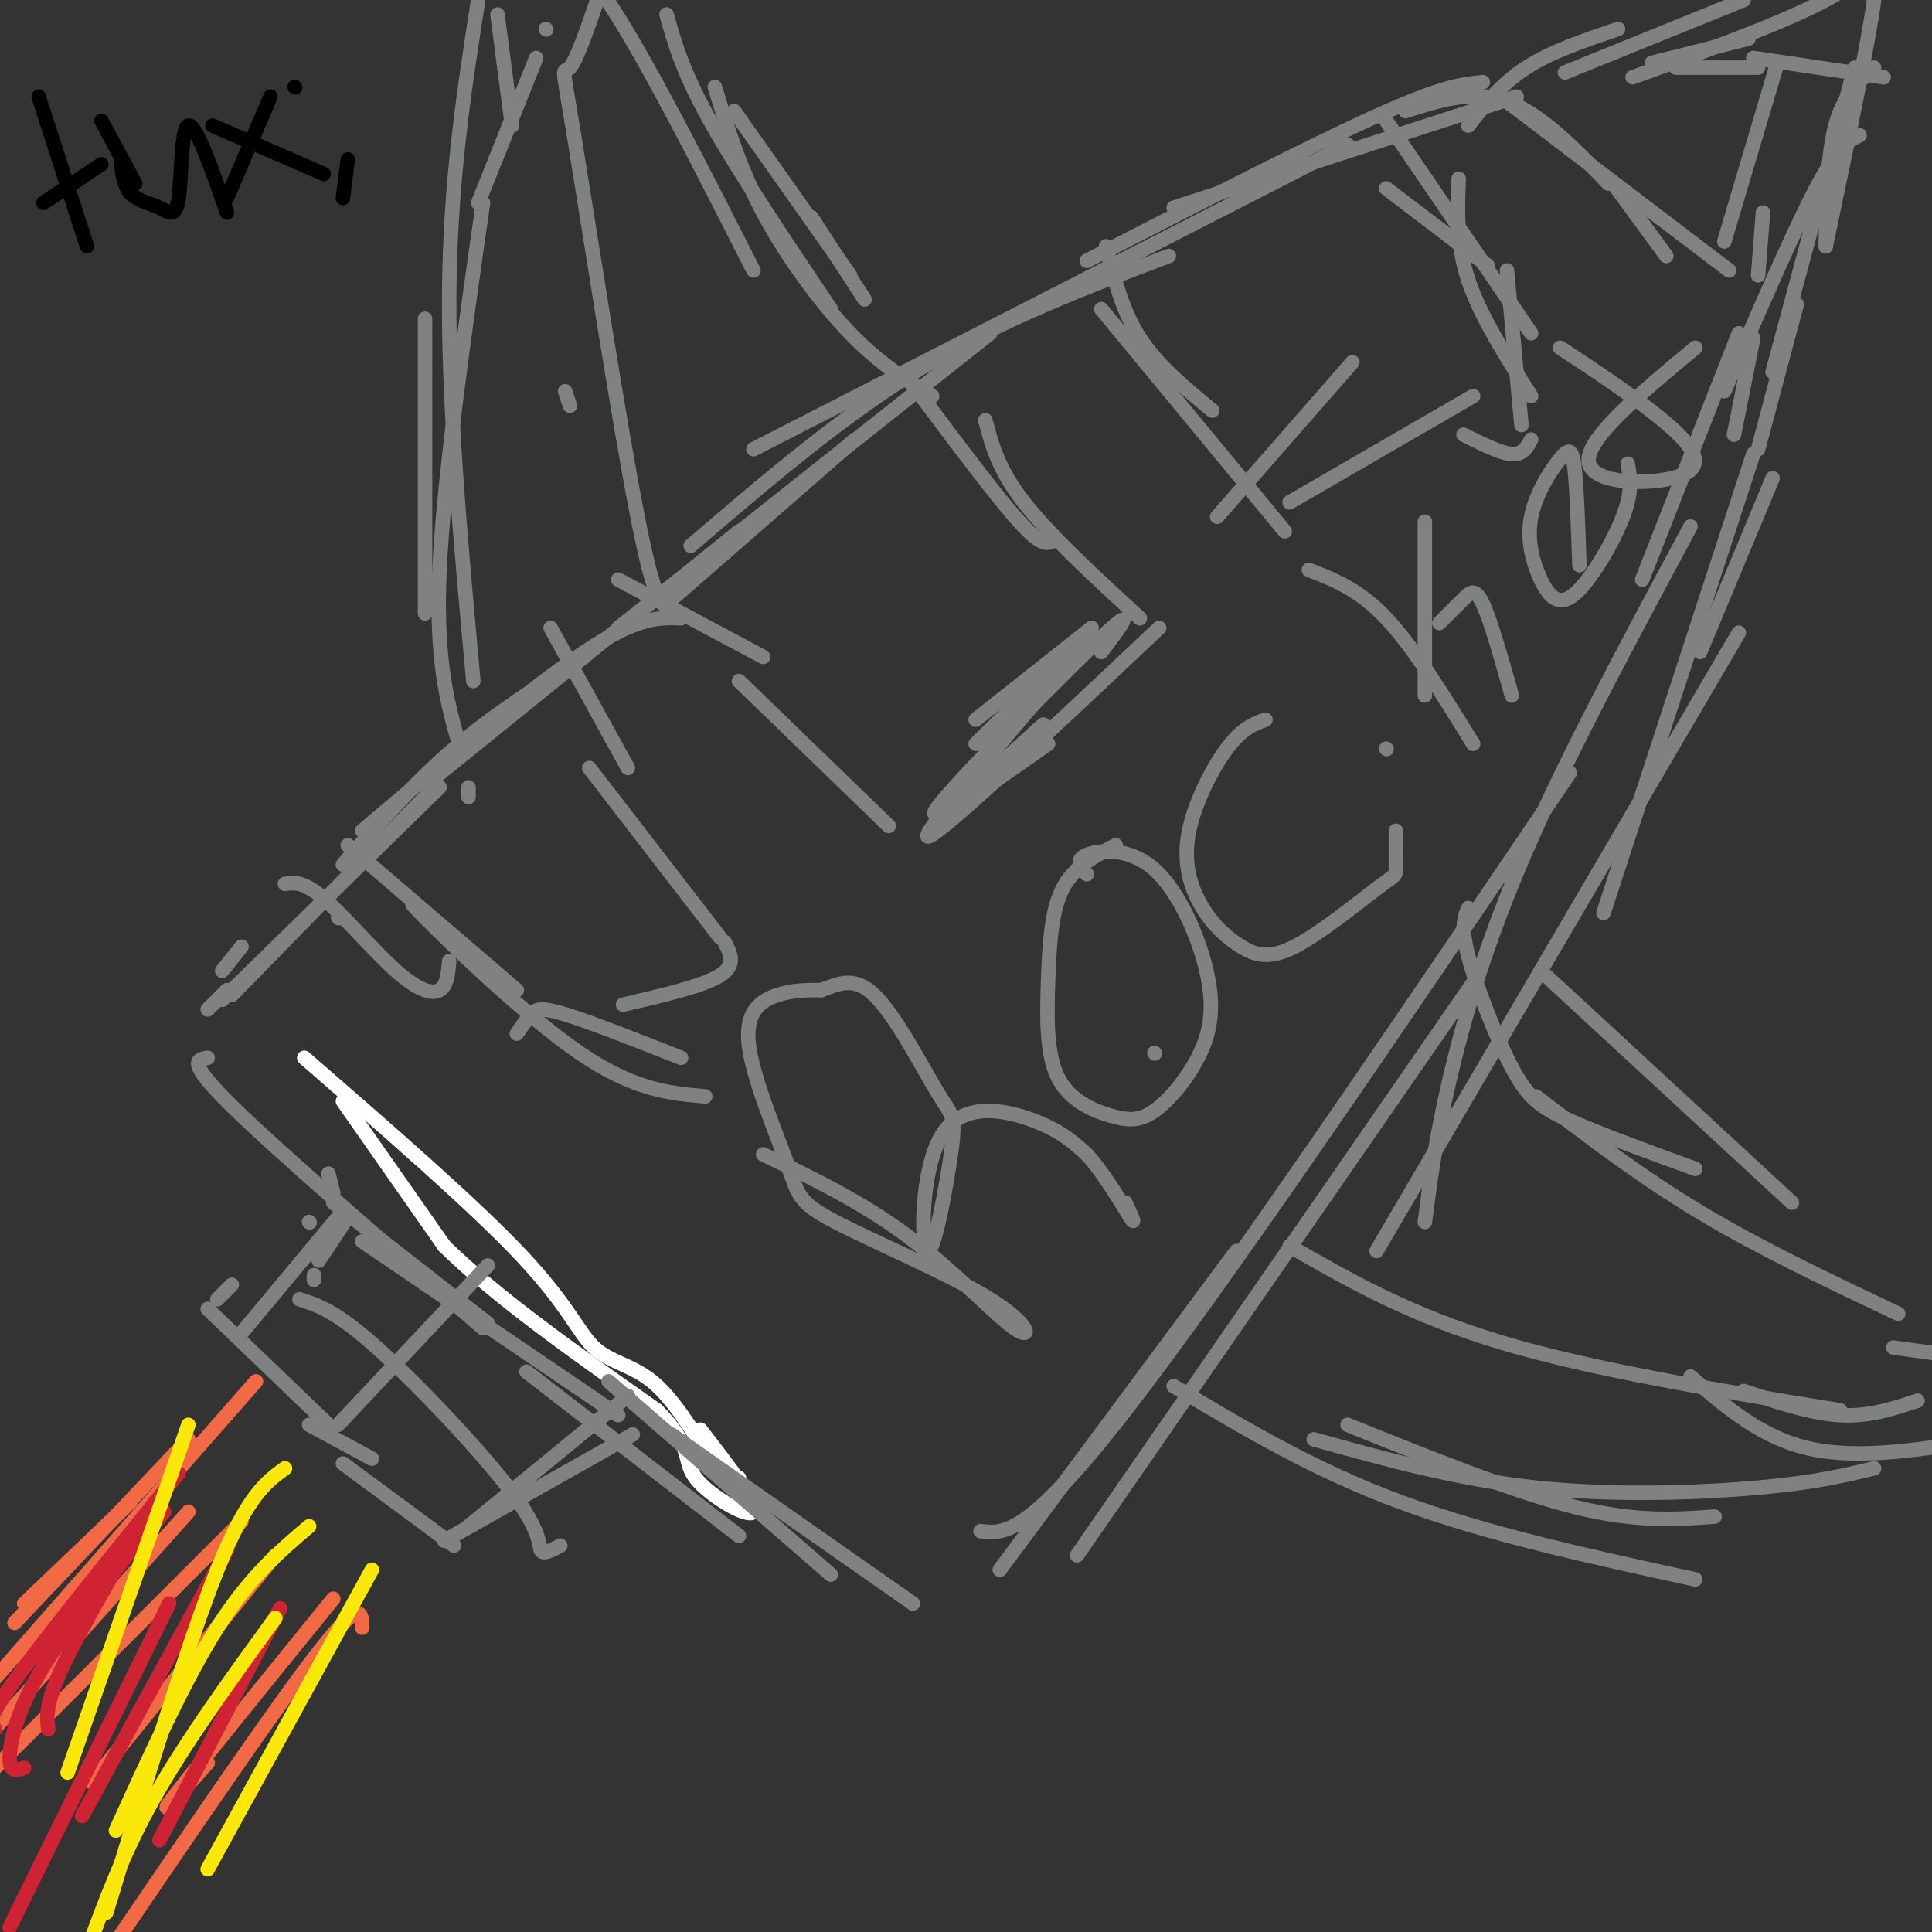 <svg viewBox='0 0 400 400' version='1.1' xmlns='http://www.w3.org/2000/svg' xmlns:xlink='http://www.w3.org/1999/xlink'><rect x="0" y="0" width="400" height="400" fill="#333333" stroke="none"/><g fill='none' stroke='rgb(255,255,255)' stroke-width='3' stroke-linecap='round' stroke-linejoin='round'><path d='M71,228c0.000,0.000 21.000,30.000 21,30'/><path d='M92,258c10.833,10.667 27.417,22.333 44,34'/><path d='M136,292c7.774,7.810 5.208,10.333 8,14c2.792,3.667 10.940,8.476 12,7c1.060,-1.476 -4.970,-9.238 -11,-17'/><path d='M63,219c17.607,15.292 35.214,30.583 45,41c9.786,10.417 11.750,15.958 15,19c3.250,3.042 7.786,3.583 12,7c4.214,3.417 8.107,9.708 12,16'/><path d='M147,302c3.000,3.333 4.500,3.667 6,4'/></g>
<g fill='none' stroke='rgb(128,130,130)' stroke-width='3' stroke-linecap='round' stroke-linejoin='round'><path d='M68,243c0.000,0.000 1.000,4.000 1,4'/><path d='M43,219c-2.250,0.333 -4.500,0.667 5,10c9.500,9.333 30.750,27.667 52,46'/><path d='M69,249c0.000,0.000 32.000,25.000 32,25'/><path d='M124,294c0.000,0.000 0.100,0.100 0.1,0.1'/><path d='M75,257c0.000,0.000 53.000,36.000 53,36'/><path d='M109,284c0.000,0.000 44.000,34.000 44,34'/><path d='M126,286c0.000,0.000 46.000,40.000 46,40'/><path d='M139,297c0.000,0.000 50.000,35.000 50,35'/><path d='M46,201c0.000,0.000 4.000,-5.000 4,-5'/><path d='M43,209c0.000,0.000 4.000,-4.000 4,-4'/><path d='M70,190c0.000,0.000 0.100,0.100 0.1,0.1'/><path d='M48,206c0.000,0.000 42.000,-43.000 42,-43'/><path d='M46,207c0.000,0.000 45.000,-44.000 45,-44'/><path d='M71,179c7.333,-8.417 14.667,-16.833 23,-24c8.333,-7.167 17.667,-13.083 27,-19'/><path d='M75,172c17.500,-14.833 35.000,-29.667 46,-37c11.000,-7.333 15.500,-7.167 20,-7'/><path d='M90,161c0.000,0.000 63.000,-51.000 63,-51'/><path d='M97,165c0.000,0.000 0.000,-2.000 0,-2'/><path d='M138,125c0.000,0.000 39.000,-34.000 39,-34'/><path d='M128,130c0.000,0.000 77.000,-61.000 77,-61'/><path d='M143,113c15.750,-13.500 31.500,-27.000 48,-37c16.500,-10.000 33.750,-16.500 51,-23'/><path d='M156,93c0.000,0.000 123.000,-63.000 123,-63'/><path d='M225,54c23.167,-11.917 46.333,-23.833 60,-30c13.667,-6.167 17.833,-6.583 22,-7'/><path d='M243,43c0.000,0.000 71.000,-23.000 71,-23'/><path d='M291,23c7.000,-2.250 14.000,-4.500 21,-2c7.000,2.500 14.000,9.750 21,17'/><path d='M312,21c0.000,0.000 46.000,35.000 46,35'/><path d='M334,38c0.000,0.000 11.000,15.000 11,15'/><path d='M372,63c0.000,0.000 -8.000,30.000 -8,30'/><path d='M360,69c0.000,0.000 -20.000,51.000 -20,51'/><path d='M363,94c0.000,0.000 -31.000,95.000 -31,95'/><path d='M360,131c0.000,0.000 -75.000,128.000 -75,128'/><path d='M207,325c0.000,0.000 49.000,-66.000 49,-66'/><path d='M223,322c0.000,0.000 83.000,-120.000 83,-120'/><path d='M203,317c4.833,0.583 9.667,1.167 30,-25c20.333,-26.167 56.167,-79.083 92,-132'/><path d='M295,253c1.089,-8.400 2.178,-16.800 5,-29c2.822,-12.200 7.378,-28.200 16,-48c8.622,-19.800 21.311,-43.400 34,-67'/><path d='M352,135c0.000,0.000 15.000,-36.000 15,-36'/><path d='M359,90c0.000,0.000 4.000,-20.000 4,-20'/><path d='M179,62c0.000,0.000 -11.000,-17.000 -11,-17'/><path d='M176,57c0.000,0.000 -24.000,-34.000 -24,-34'/><path d='M193,82c-5.400,-3.289 -10.800,-6.578 -17,-13c-6.200,-6.422 -13.200,-15.978 -18,-25c-4.800,-9.022 -7.400,-17.511 -10,-26'/><path d='M172,64c-9.667,-14.417 -19.333,-28.833 -25,-39c-5.667,-10.167 -7.333,-16.083 -9,-22'/><path d='M156,56c-10.750,-21.167 -21.500,-42.333 -29,-54c-7.500,-11.667 -11.750,-13.833 -16,-16'/><path d='M113,6c0.000,0.000 0.100,0.100 0.1,0.1'/><path d='M103,3c0.000,0.000 3.000,23.000 3,23'/><path d='M117,81c0.000,0.000 1.000,3.000 1,3'/><path d='M99,0c-2.917,18.750 -5.833,37.500 -6,61c-0.167,23.500 2.417,51.750 5,80'/><path d='M88,66c0.000,0.000 0.000,61.000 0,61'/><path d='M95,154c-2.417,-8.667 -4.833,-17.333 -4,-36c0.833,-18.667 4.917,-47.333 9,-76'/><path d='M99,42c0.000,0.000 12.000,-30.000 12,-30'/><path d='M304,188c-0.815,1.893 -1.631,3.786 0,10c1.631,6.214 5.708,16.750 9,23c3.292,6.250 5.798,8.214 12,11c6.202,2.786 16.101,6.393 26,10'/><path d='M319,201c0.000,0.000 52.000,48.000 52,48'/><path d='M318,227c10.750,8.250 21.500,16.500 34,24c12.500,7.500 26.750,14.250 41,21'/><path d='M392,279c0.000,0.000 22.000,3.000 22,3'/><path d='M397,290c-5.000,1.667 -10.000,3.333 -16,3c-6.000,-0.333 -13.000,-2.667 -20,-5'/><path d='M355,314c-8.167,0.583 -16.333,1.167 -29,-2c-12.667,-3.167 -29.833,-10.083 -47,-17'/><path d='M351,327c-21.500,-4.667 -43.000,-9.333 -61,-16c-18.000,-6.667 -32.500,-15.333 -47,-24'/><path d='M272,298c14.844,4.133 29.689,8.267 46,10c16.311,1.733 34.089,1.067 46,0c11.911,-1.067 17.956,-2.533 24,-4'/><path d='M350,285c7.417,6.417 14.833,12.833 25,15c10.167,2.167 23.083,0.083 36,-2'/><path d='M229,51c1.667,6.667 3.333,13.333 7,19c3.667,5.667 9.333,10.333 15,15'/><path d='M228,64c0.000,0.000 38.000,46.000 38,46'/><path d='M252,107c0.000,0.000 28.000,-32.000 28,-32'/><path d='M267,104c0.000,0.000 38.000,-22.000 38,-22'/><path d='M315,88c0.000,0.000 -3.000,-32.000 -3,-32'/><path d='M308,55c0.000,0.000 -21.000,-16.000 -21,-16'/><path d='M317,69c0.000,0.000 -30.000,-44.000 -30,-44'/><path d='M302,37c-0.250,6.750 -0.500,13.500 2,21c2.500,7.500 7.750,15.750 13,24'/><path d='M317,91c-0.833,1.583 -1.667,3.167 -4,3c-2.333,-0.167 -6.167,-2.083 -10,-4'/><path d='M190,81c8.167,10.917 16.333,21.833 21,27c4.667,5.167 5.833,4.583 7,4'/><path d='M204,87c1.333,5.083 2.667,10.167 8,17c5.333,6.833 14.667,15.417 24,24'/><path d='M226,130c0.000,0.000 -24.000,19.000 -24,19'/><path d='M217,154c0.000,0.000 -20.000,14.000 -20,14'/><path d='M184,171c0.000,0.000 -31.000,-30.000 -31,-30'/><path d='M158,136c0.000,0.000 -30.000,-16.000 -30,-16'/><path d='M114,130c0.000,0.000 16.000,29.000 16,29'/><path d='M122,159c0.000,0.000 27.000,35.000 27,35'/><path d='M150,195c1.250,2.417 2.500,4.833 -1,7c-3.500,2.167 -11.750,4.083 -20,6'/><path d='M141,219c-9.422,-3.711 -18.844,-7.422 -24,-9c-5.156,-1.578 -6.044,-1.022 -7,0c-0.956,1.022 -1.978,2.511 -3,4'/><path d='M146,227c-7.356,-0.644 -14.711,-1.289 -26,-9c-11.289,-7.711 -26.511,-22.489 -32,-28c-5.489,-5.511 -1.244,-1.756 3,2'/><path d='M107,205c0.000,0.000 -35.000,-30.000 -35,-30'/><path d='M93,199c-0.226,2.560 -0.452,5.119 -2,6c-1.548,0.881 -4.417,0.083 -9,-4c-4.583,-4.083 -10.881,-11.452 -15,-15c-4.119,-3.548 -6.060,-3.274 -8,-3'/><path d='M65,264c0.000,0.000 0.000,1.000 0,1'/><path d='M72,252c0.000,0.000 -6.000,9.000 -6,9'/><path d='M64,253c0.000,0.000 0.100,0.100 0.1,0.1'/><path d='M48,266c0.000,0.000 -3.000,3.000 -3,3'/><path d='M43,271c0.000,0.000 25.000,24.000 25,24'/><path d='M64,295c0.000,0.000 13.000,7.000 13,7'/><path d='M71,303c0.000,0.000 23.000,17.000 23,17'/><path d='M92,319c0.000,0.000 39.000,-22.000 39,-22'/><path d='M97,316c0.000,0.000 33.000,-27.000 33,-27'/><path d='M50,276c0.000,0.000 20.000,-24.000 20,-24'/><path d='M304,26c3.417,-4.333 6.833,-8.667 12,-12c5.167,-3.333 12.083,-5.667 19,-8'/><path d='M324,15c0.000,0.000 37.000,-15.000 37,-15'/><path d='M342,13c0.000,0.000 20.000,-5.000 20,-5'/><path d='M368,13c0.000,0.000 -11.000,37.000 -11,37'/><path d='M365,44c0.000,0.000 -1.000,13.000 -1,13'/><path d='M357,81c7.167,-16.583 14.333,-33.167 19,-42c4.667,-8.833 6.833,-9.917 9,-11'/><path d='M367,77c0.000,0.000 17.000,-63.000 17,-63'/><path d='M378,51c0.167,-9.417 0.333,-18.833 2,-25c1.667,-6.167 4.833,-9.083 8,-12'/><path d='M390,16c0.000,0.000 -27.000,-4.000 -27,-4'/><path d='M364,14c0.000,0.000 -17.000,0.000 -17,0'/><path d='M205,160c0.000,0.000 11.000,-10.000 11,-10'/><path d='M208,158c-9.156,7.222 -18.311,14.444 -13,8c5.311,-6.444 25.089,-26.556 33,-34c7.911,-7.444 3.956,-2.222 0,3'/><path d='M240,130c-24.178,22.800 -48.356,45.600 -48,43c0.356,-2.600 25.244,-30.600 31,-38c5.756,-7.400 -7.622,5.800 -21,19'/><path d='M239,218c0.000,0.000 0.100,0.100 0.1,0.1'/><path d='M158,239c10.280,4.968 20.560,9.937 30,17c9.440,7.063 18.040,16.222 22,19c3.960,2.778 3.280,-0.825 -5,-6c-8.280,-5.175 -24.161,-11.923 -32,-16c-7.839,-4.077 -7.637,-5.485 -10,-12c-2.363,-6.515 -7.290,-18.139 -8,-25c-0.710,-6.861 2.797,-8.960 6,-10c3.203,-1.040 6.101,-1.020 9,-1'/><path d='M170,205c3.164,-1.065 6.573,-3.227 11,1c4.427,4.227 9.872,14.845 13,20c3.128,5.155 3.940,4.848 3,12c-0.940,7.152 -3.634,21.762 -5,21c-1.366,-0.762 -1.406,-16.898 3,-24c4.406,-7.102 13.259,-5.172 19,-3c5.741,2.172 8.371,4.586 11,7'/><path d='M225,239c3.756,4.111 7.644,10.889 9,13c1.356,2.111 0.178,-0.444 -1,-3'/><path d='M231,175c-4.323,2.196 -8.646,4.393 -11,9c-2.354,4.607 -2.738,11.625 -3,19c-0.262,7.375 -0.403,15.107 2,20c2.403,4.893 7.348,6.946 11,8c3.652,1.054 6.010,1.110 9,-1c2.990,-2.110 6.613,-6.386 9,-11c2.387,-4.614 3.537,-9.567 2,-17c-1.537,-7.433 -5.760,-17.347 -11,-22c-5.240,-4.653 -11.497,-4.044 -14,-3c-2.503,1.044 -1.251,2.522 0,4'/><path d='M262,149c-2.435,0.894 -4.869,1.788 -8,6c-3.131,4.212 -6.958,11.741 -8,18c-1.042,6.259 0.702,11.249 3,15c2.298,3.751 5.152,6.265 8,8c2.848,1.735 5.691,2.692 11,0c5.309,-2.692 13.083,-9.032 17,-12c3.917,-2.968 3.976,-2.562 4,-4c0.024,-1.438 0.012,-4.719 0,-8'/><path d='M271,118c5.167,2.000 10.333,4.000 16,10c5.667,6.000 11.833,16.000 18,26'/><path d='M287,155c0.000,0.000 0.100,0.100 0.1,0.1'/><path d='M295,144c0.000,0.000 0.000,-36.000 0,-36'/><path d='M298,129c1.800,-1.800 3.600,-3.600 5,-5c1.400,-1.400 2.400,-2.400 4,1c1.600,3.400 3.800,11.200 6,19'/><path d='M327,117c-0.272,-7.954 -0.543,-15.907 -1,-20c-0.457,-4.093 -1.099,-4.325 -3,-2c-1.901,2.325 -5.062,7.206 -6,12c-0.938,4.794 0.347,9.502 2,13c1.653,3.498 3.676,5.788 7,3c3.324,-2.788 7.950,-10.654 10,-16c2.050,-5.346 1.525,-8.173 1,-11'/><path d='M323,72c7.048,4.643 14.095,9.286 20,14c5.905,4.714 10.667,9.500 6,12c-4.667,2.500 -18.762,2.714 -20,-2c-1.238,-4.714 10.381,-14.357 22,-24'/></g>
<g fill='none' stroke='rgb(242,105,70)' stroke-width='3' stroke-linecap='round' stroke-linejoin='round'><path d='M27,311c0.000,0.000 -22.000,21.000 -22,21'/><path d='M39,298c0.000,0.000 -36.000,38.000 -36,38'/><path d='M53,286c0.000,0.000 -58.000,66.000 -58,66'/><path d='M39,313c0.000,0.000 -42.000,47.000 -42,47'/><path d='M50,315c0.000,0.000 -52.000,52.000 -52,52'/><path d='M57,322c0.000,0.000 -38.000,47.000 -38,47'/><path d='M69,331c-14.333,17.667 -28.667,35.333 -33,41c-4.333,5.667 1.333,-0.667 7,-7'/><path d='M75,337c-0.083,-3.167 -0.167,-6.333 -9,5c-8.833,11.333 -26.417,37.167 -44,63'/></g>
<g fill='none' stroke='rgb(207,34,51)' stroke-width='3' stroke-linecap='round' stroke-linejoin='round'><path d='M47,321c0.000,0.000 -30.000,55.000 -30,55'/><path d='M35,332c0.000,0.000 -33.000,67.000 -33,67'/><path d='M34,313c-9.711,11.444 -19.422,22.889 -25,32c-5.578,9.111 -7.022,15.889 -7,19c0.022,3.111 1.511,2.556 3,2'/><path d='M37,305c-13.833,17.083 -27.667,34.167 -34,43c-6.333,8.833 -5.167,9.417 -4,10'/><path d='M32,311c-7.667,13.083 -15.333,26.167 -19,34c-3.667,7.833 -3.333,10.417 -3,13'/><path d='M58,333c0.000,0.000 -25.000,48.000 -25,48'/></g>
<g fill='none' stroke='rgb(250,232,11)' stroke-width='3' stroke-linecap='round' stroke-linejoin='round'><path d='M59,304c-3.917,2.833 -7.833,5.667 -14,21c-6.167,15.333 -14.583,43.167 -23,71'/><path d='M57,335c-9.250,12.750 -18.500,25.500 -25,37c-6.500,11.500 -10.250,21.750 -14,32'/><path d='M77,325c0.000,0.000 -34.000,62.000 -34,62'/><path d='M64,316c-6.167,5.250 -12.333,10.500 -19,21c-6.667,10.500 -13.833,26.250 -21,42'/><path d='M39,295c0.000,0.000 -25.000,72.000 -25,72'/></g>
<g fill='none' stroke='rgb(0,0,0)' stroke-width='3' stroke-linecap='round' stroke-linejoin='round'><path d='M8,20c0.000,0.000 10.000,31.000 10,31'/><path d='M21,25c0.000,0.000 7.000,13.000 7,13'/><path d='M9,42c0.000,0.000 12.000,-8.000 12,-8'/><path d='M25,33c0.284,2.707 0.568,5.413 2,7c1.432,1.587 4.013,2.054 6,3c1.987,0.946 3.381,2.370 4,-2c0.619,-4.370 0.463,-14.534 2,-15c1.537,-0.466 4.769,8.767 8,18'/><path d='M56,20c0.000,0.000 -9.000,21.000 -9,21'/><path d='M44,26c0.000,0.000 23.000,10.000 23,10'/><path d='M71,41c0.000,0.000 1.000,-8.000 1,-8'/><path d='M61,18c0.000,0.000 0.100,0.100 0.1,0.1'/></g>
<g fill='none' stroke='rgb(128,130,130)' stroke-width='3' stroke-linecap='round' stroke-linejoin='round'><path d='M267,258c12.500,7.167 25.000,14.333 44,20c19.000,5.667 44.500,9.833 70,14'/><path d='M139,125c-1.560,0.875 -3.119,1.750 -7,-18c-3.881,-19.750 -10.083,-60.125 -13,-78c-2.917,-17.875 -2.548,-13.250 -1,-15c1.548,-1.750 4.274,-9.875 7,-18'/><path d='M338,16c15.556,-5.622 31.111,-11.244 40,-16c8.889,-4.756 11.111,-8.644 10,0c-1.111,8.644 -5.556,29.822 -10,51'/><path d='M70,295c0.000,0.000 31.000,-33.000 31,-33'/><path d='M62,269c3.750,1.196 7.500,2.393 16,10c8.500,7.607 21.750,21.625 28,30c6.250,8.375 5.500,11.107 6,12c0.500,0.893 2.250,-0.054 4,-1'/></g>
</svg>